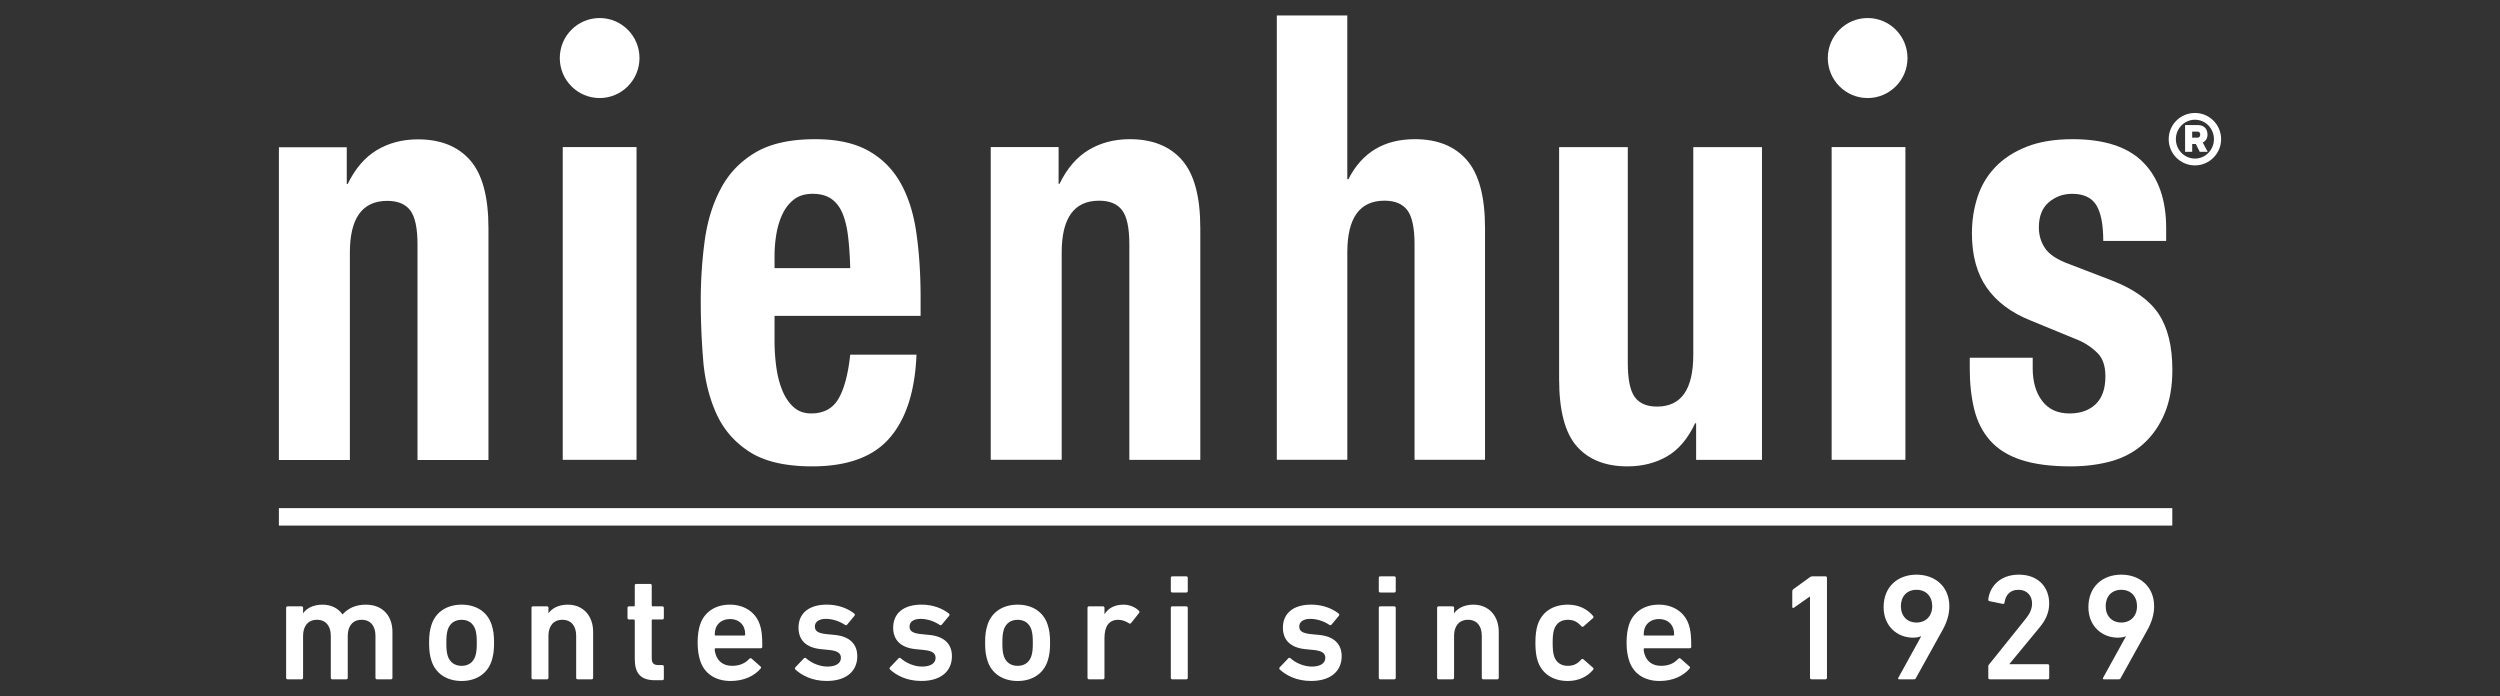 <svg xmlns="http://www.w3.org/2000/svg" viewBox="0 0 2034.97 566.93"><rect x="0" y="0" width="2034.97" height="566.93" fill="#333333" stroke="none"/><defs><style>.st0{fill-rule:evenodd;fill:#fff}</style></defs><g id="Layer_3"><g id="Logo"><g id="Group"><path id="Shape" d="M306.85 552.96c-.74 0-1.23-.49-1.23-1.23v-34.28c0-7.64-3.82-12.95-11.22-12.95s-11.34 5.3-11.34 12.95v34.28c0 .74-.49 1.23-1.23 1.23h-11.34c-.74 0-1.23-.49-1.23-1.23v-34.28c0-7.64-3.82-12.95-11.22-12.95s-11.34 5.3-11.34 12.95v34.28c0 .74-.49 1.23-1.23 1.23h-11.34c-.74 0-1.23-.49-1.23-1.23v-56.96c0-.74.49-1.23 1.23-1.23h11.34c.74 0 1.23.49 1.23 1.23v4.32h.12c2.59-3.7 7.77-6.9 15.66-6.9 7.03 0 12.7 2.84 16.27 7.89h.12c4.56-4.93 10.48-7.89 18.99-7.89 13.81 0 21.58 9.37 21.58 22.07v37.48c0 .74-.49 1.23-1.23 1.23h-11.34Z" class="st0"/><path id="Shape_x23_1" d="M351.24 537.92c-1.36-4.19-1.97-8.14-1.97-14.67s.62-10.48 1.97-14.67c3.33-10.36 12.45-16.4 24.54-16.4s21.08 6.04 24.41 16.4c1.36 4.19 1.97 8.14 1.97 14.67s-.62 10.48-1.97 14.67c-3.33 10.36-12.45 16.4-24.41 16.4-12.08 0-21.21-6.04-24.54-16.4Zm35.63-3.7c.99-3.08 1.23-5.92 1.23-10.97s-.25-7.77-1.23-10.97c-1.73-4.93-5.55-7.77-11.1-7.77s-9.49 2.84-11.22 7.77c-.99 3.21-1.23 5.92-1.23 10.97s.25 7.89 1.23 10.97c1.73 4.93 5.67 7.77 11.22 7.77 5.55 0 9.37-2.84 11.1-7.77Z" class="st0"/><path id="Shape_x23_2" d="M470.22 552.96c-.74 0-1.23-.49-1.23-1.23v-34.28c0-7.64-3.82-12.95-11.22-12.95s-11.34 5.3-11.34 12.95v34.28c0 .74-.49 1.23-1.23 1.23h-11.34c-.74 0-1.23-.49-1.23-1.23v-56.96c0-.74.49-1.23 1.23-1.23h11.34c.74 0 1.23.49 1.23 1.23v4.32h.12c2.59-3.7 7.77-6.9 15.66-6.9 12.7 0 20.59 9.37 20.59 22.07v37.48c0 .74-.49 1.23-1.23 1.23h-11.34Z" class="st0"/><path id="Shape_x23_3" d="M533.22 553.7c-11.96 0-16.52-5.79-16.52-17.38V505c0-.49-.25-.74-.74-.74h-3.95c-.74 0-1.23-.49-1.23-1.23v-8.26c0-.74.49-1.23 1.23-1.23h3.95c.49 0 .74-.25.74-.74v-16.27c0-.74.49-1.23 1.23-1.23h11.34c.74 0 1.23.49 1.23 1.23v16.27c0 .49.25.74.74.74h7.89c.74 0 1.23.49 1.23 1.23v8.26c0 .74-.49 1.23-1.23 1.23h-7.89c-.49 0-.74.25-.74.74v30.82c0 4.19 1.73 5.55 5.55 5.55h3.08c.74 0 1.23.49 1.23 1.23v9.86c0 .74-.49 1.23-1.23 1.23h-5.92Z" class="st0"/><path id="Shape_x23_4" d="M569.96 537.79c-1.23-3.82-2.1-8.38-2.1-14.55s.74-10.85 1.97-14.67c3.33-10.36 12.45-16.4 24.29-16.4s21.08 6.29 24.41 16.4c1.36 4.19 1.97 8.26 1.97 17.88 0 .74-.49 1.23-1.36 1.23h-36.62c-.49 0-.74.25-.74.74 0 1.73.37 3.21.86 4.56 1.97 5.79 6.66 9 13.32 9s10.97-2.47 13.93-5.67c.62-.62 1.23-.74 1.85-.25l7.28 6.41c.62.49.62 1.11.12 1.73-5.05 5.92-13.44 10.11-24.41 10.11-12.58 0-21.45-6.16-24.78-16.52Zm35.88-26.26c-1.6-4.81-6.04-7.64-11.59-7.64s-10.11 2.84-11.71 7.64c-.49 1.48-.74 2.96-.74 5.06 0 .49.25.74.74.74h23.3c.49 0 .74-.25.74-.74 0-2.1-.25-3.58-.74-5.06Z" class="st0"/><path id="Shape_x23_5" d="M647.38 544.94c-.49-.49-.49-1.23 0-1.73l7.03-7.4c.49-.49 1.23-.49 1.73 0 4.32 3.95 11.22 6.78 17.38 6.78 7.27 0 10.97-2.96 10.97-7.03 0-3.58-2.1-5.79-9.86-6.53l-6.41-.62c-12.08-1.23-18.25-7.4-18.25-17.51 0-11.47 8.26-18.74 23.06-18.74 9.25 0 17.01 3.08 22.32 7.27.62.49.62 1.23.25 1.73l-6.04 7.27c-.49.62-1.11.62-1.73.25-3.7-2.59-9.62-4.93-15.53-4.93s-9 2.59-9 6.16 2.1 5.55 9.74 6.29l6.41.62c12.45 1.23 18.37 7.64 18.37 17.38 0 11.84-8.63 20.1-24.91 20.1-12.21 0-20.58-4.81-25.52-9.37Z" class="st0"/><path id="Shape_x23_6" d="M724.44 544.94c-.49-.49-.49-1.23 0-1.73l7.03-7.4c.49-.49 1.23-.49 1.73 0 4.31 3.95 11.22 6.78 17.38 6.78 7.27 0 10.97-2.96 10.97-7.03 0-3.58-2.1-5.79-9.86-6.53l-6.41-.62c-12.08-1.23-18.25-7.4-18.25-17.51 0-11.47 8.26-18.74 23.06-18.74 9.25 0 17.01 3.08 22.32 7.27.62.49.62 1.23.25 1.73l-6.04 7.27c-.49.62-1.11.62-1.73.25-3.7-2.59-9.62-4.93-15.54-4.93s-9 2.59-9 6.16 2.1 5.55 9.74 6.29l6.41.62c12.45 1.23 18.37 7.64 18.37 17.38 0 11.84-8.63 20.1-24.91 20.1-12.21 0-20.59-4.81-25.52-9.37Z" class="st0"/><path id="Shape_x23_7" d="M803.84 537.92c-1.36-4.19-1.97-8.14-1.97-14.67s.62-10.48 1.97-14.67c3.33-10.36 12.45-16.4 24.54-16.4s21.08 6.04 24.41 16.4c1.36 4.19 1.97 8.14 1.97 14.67s-.62 10.48-1.97 14.67c-3.33 10.36-12.45 16.4-24.41 16.4-12.08 0-21.21-6.04-24.54-16.4Zm35.63-3.7c.99-3.08 1.23-5.92 1.23-10.97s-.25-7.77-1.23-10.97c-1.73-4.93-5.55-7.77-11.1-7.77s-9.49 2.84-11.22 7.77c-.99 3.21-1.23 5.92-1.23 10.97s.25 7.89 1.23 10.97c1.73 4.93 5.67 7.77 11.22 7.77s9.37-2.84 11.1-7.77Z" class="st0"/><path id="Shape_x23_8" d="M886.45 552.96c-.74 0-1.23-.49-1.23-1.23v-56.96c0-.74.49-1.23 1.23-1.23h11.34c.74 0 1.23.49 1.23 1.23v5.06h.12c2.84-4.56 7.89-7.64 15.41-7.64 4.68 0 9.37 1.85 12.45 4.93.62.62.74 1.11.25 1.73l-6.53 8.26c-.49.62-1.11.74-1.73.25-2.71-1.73-5.55-2.84-8.75-2.84-7.77 0-11.22 5.55-11.22 15.04v32.18c0 .74-.49 1.23-1.23 1.23h-11.34Z" class="st0"/><path id="Shape_x23_9" d="M954.26 482.31c-.74 0-1.23-.49-1.23-1.23v-10.73c0-.74.49-1.23 1.23-1.23h11.34c.74 0 1.23.49 1.23 1.23v10.73c0 .74-.49 1.23-1.23 1.23h-11.34Zm0 70.65c-.74 0-1.23-.49-1.23-1.23v-56.96c0-.74.49-1.23 1.23-1.23h11.34c.74 0 1.23.49 1.23 1.23v56.96c0 .74-.49 1.23-1.23 1.23h-11.34Z" class="st0"/><path id="Shape_x23_10" d="M1041.68 544.94c-.49-.49-.49-1.23 0-1.73l7.03-7.4c.49-.49 1.23-.49 1.73 0 4.31 3.95 11.22 6.78 17.38 6.78 7.27 0 10.97-2.96 10.97-7.03 0-3.58-2.1-5.79-9.86-6.53l-6.41-.62c-12.08-1.23-18.25-7.4-18.25-17.51 0-11.47 8.26-18.74 23.06-18.74 9.25 0 17.01 3.08 22.32 7.27.62.49.62 1.23.25 1.73l-6.04 7.27c-.49.62-1.11.62-1.73.25-3.7-2.59-9.62-4.93-15.54-4.93s-9 2.59-9 6.16 2.1 5.55 9.74 6.29l6.41.62c12.45 1.23 18.37 7.64 18.37 17.38 0 11.84-8.63 20.1-24.91 20.1-12.21 0-20.59-4.81-25.52-9.37Z" class="st0"/><path id="Shape_x23_11" d="M1123.55 482.31c-.74 0-1.23-.49-1.23-1.23v-10.73c0-.74.49-1.23 1.23-1.23h11.34c.74 0 1.23.49 1.23 1.23v10.73c0 .74-.49 1.23-1.23 1.23h-11.34Zm0 70.65c-.74 0-1.23-.49-1.23-1.23v-56.96c0-.74.49-1.23 1.23-1.23h11.34c.74 0 1.23.49 1.23 1.23v56.96c0 .74-.49 1.23-1.23 1.23h-11.34Z" class="st0"/><path id="Shape_x23_12" d="M1207.39 552.96c-.74 0-1.23-.49-1.23-1.23v-34.28c0-7.64-3.82-12.95-11.22-12.95s-11.34 5.3-11.34 12.95v34.28c0 .74-.49 1.23-1.23 1.23h-11.34c-.74 0-1.23-.49-1.23-1.23v-56.96c0-.74.49-1.23 1.23-1.23h11.34c.74 0 1.23.49 1.23 1.23v4.32h.12c2.59-3.7 7.77-6.9 15.66-6.9 12.7 0 20.59 9.37 20.59 22.07v37.48c0 .74-.49 1.23-1.23 1.23h-11.34Z" class="st0"/><path id="Shape_x23_13" d="M1251.65 537.92c-1.23-3.7-1.85-8.38-1.85-14.67s.62-10.97 1.85-14.67c3.45-10.6 12.58-16.4 24.53-16.4 8.88 0 15.91 3.58 20.59 9.25.37.49.49 1.23-.12 1.73l-7.77 6.78c-.62.49-1.23.37-1.73-.25-2.96-3.33-6.04-5.18-10.97-5.18-5.3 0-9.37 2.59-11.1 7.77-.99 2.96-1.23 6.41-1.23 10.97s.25 8.14 1.23 11.1c1.73 5.06 5.79 7.64 11.1 7.64 4.93 0 8.02-1.85 10.97-5.18.49-.62 1.11-.62 1.73-.12l7.77 6.78c.62.49.49 1.11.12 1.73-4.68 5.55-11.71 9.12-20.59 9.12-11.96 0-21.08-5.8-24.53-16.4Z" class="st0"/><path id="Shape_x23_14" d="M1326.11 537.79c-1.23-3.82-2.1-8.38-2.1-14.55s.74-10.85 1.97-14.67c3.33-10.36 12.45-16.4 24.29-16.4s21.08 6.29 24.41 16.4c1.36 4.19 1.98 8.26 1.98 17.88 0 .74-.49 1.23-1.36 1.23h-36.62c-.49 0-.74.25-.74.74 0 1.73.37 3.21.86 4.56 1.97 5.79 6.66 9 13.32 9s10.98-2.47 13.93-5.67c.62-.62 1.24-.74 1.85-.25l7.28 6.41c.62.49.62 1.11.12 1.73-5.05 5.92-13.44 10.11-24.41 10.11-12.58 0-21.45-6.16-24.78-16.52Zm35.88-26.26c-1.61-4.81-6.04-7.64-11.59-7.64s-10.11 2.84-11.71 7.64c-.49 1.48-.74 2.96-.74 5.06 0 .49.25.74.74.74h23.3c.49 0 .74-.25.74-.74 0-2.1-.24-3.58-.74-5.06Z" class="st0"/><path id="Shape_x23_15" d="M1473.32 485.64h-.25l-12.82 9c-.74.49-1.36.25-1.36-.74v-12.58c0-.74.25-1.23.86-1.73l13.44-9.74c.62-.49 1.24-.74 2.21-.74h10.49c.74 0 1.24.49 1.24 1.23v81.37c0 .74-.49 1.23-1.24 1.23h-11.34c-.74 0-1.24-.49-1.24-1.23v-66.09Z" class="st0"/><path id="Shape_x23_16" d="m1563.7 518.19-.25-.25c-1.11.62-3.69 1.11-6.29 1.11-12.82 0-23.92-9.37-23.92-24.78 0-17.14 11.96-26.51 26.76-26.51s26.75 9.37 26.75 25.89c0 6.66-2.21 13.32-5.55 19.23l-21.82 39.33c-.37.62-.62.74-1.48.74h-11.96c-.86 0-1.11-.49-.74-1.23l18.49-33.54Zm9.12-24.78c0-7.89-4.94-13.32-12.82-13.32s-12.7 5.42-12.7 13.32 4.93 13.32 12.7 13.32 12.82-5.42 12.82-13.32Z" class="st0"/><path id="Shape_x23_17" d="M1618.44 542.48c0-.74.12-1.11.62-1.6l29.59-36.87c3.34-4.07 5.42-8.01 5.42-12.82 0-6.29-4.06-11.1-11.09-11.1-6.66 0-10.48 4.07-11.34 10.48-.12.74-.62 1.11-1.36.99l-10.85-2.22c-.74-.12-1.11-.74-.99-1.48 1.11-9.86 9.01-20.1 24.91-20.1s24.66 10.36 24.66 23.43c0 7.52-2.95 13.69-7.89 19.6l-24.41 29.59v.25h31.07c.74 0 1.24.49 1.24 1.23v9.86c0 .74-.49 1.23-1.24 1.23h-47.09c-.74 0-1.24-.49-1.24-1.23v-9.25Z" class="st0"/><path id="Shape_x23_18" d="m1730.39 518.19-.25-.25c-1.11.62-3.69 1.11-6.29 1.11-12.82 0-23.92-9.37-23.92-24.78 0-17.14 11.96-26.51 26.76-26.51s26.75 9.37 26.75 25.89c0 6.66-2.21 13.32-5.55 19.23l-21.82 39.33c-.37.62-.62.74-1.48.74h-11.96c-.86 0-1.11-.49-.74-1.23l18.49-33.54Zm9.12-24.78c0-7.89-4.93-13.32-12.81-13.32s-12.7 5.42-12.7 13.32 4.93 13.32 12.7 13.32 12.81-5.42 12.81-13.32Z" class="st0"/></g><path id="Shape_x23_19" d="M520.53 47.24c0 17.99-14.53 32.57-32.44 32.57s-32.43-14.58-32.43-32.57 14.51-32.56 32.43-32.56c17.9-.01 32.44 14.56 32.44 32.56" class="st0"/><path id="Shape_x23_20" d="M1552.68 47.24c0 17.99-14.53 32.57-32.44 32.57s-32.43-14.58-32.43-32.57 14.53-32.56 32.43-32.56c17.91-.01 32.44 14.56 32.44 32.56" class="st0"/><path id="Rectangle_x23_2" d="M458.06 119.72h60.07v254.57h-60.07V119.72Z" class="st0"/><path id="Shape_x23_21" d="M690.32 192.46c-.87-7.39-2.39-13.7-4.58-18.89-2.19-5.19-5.24-9.11-9.19-11.8-3.92-2.67-8.93-4.01-15.06-4.01s-11.13 1.5-15.08 4.51c-3.92 2.99-7.04 6.92-9.39 11.8-2.32 4.88-4 10.3-5.03 16.29a107.67 107.67 0 0 0-1.52 17.95v9.92h61.61c-.28-9.79-.86-18.36-1.75-25.76m-59.86 84.95c0 7.55.52 14.9 1.52 21.98 1.03 7.09 2.71 13.41 5.03 18.92 2.35 5.54 5.39 9.95 9.18 13.26 3.79 3.31 8.44 4.95 13.99 4.95 10.19 0 17.6-3.93 22.26-11.85 4.67-7.89 7.87-19.88 9.63-35.99H746c-1.17 29.67-8.41 52.24-21.77 67.71-13.33 15.49-34.38 23.21-63.13 23.21-21.81 0-38.8-3.96-51.02-11.84-12.21-7.87-21.22-18.29-27.02-31.22-5.82-12.92-9.38-27.43-10.69-43.5a594.892 594.892 0 0 1-1.96-48.26c0-17.04 1.1-33.42 3.27-49.19 2.16-15.78 6.54-29.8 13.08-42.11 6.51-12.31 15.86-22.07 28.07-29.33 12.17-7.24 28.43-10.86 48.76-10.86 17.41 0 31.7 3.07 42.88 9.2 11.15 6.17 19.94 14.84 26.33 26.03 6.39 11.21 10.75 24.75 13.06 40.67 2.31 15.93 3.5 33.67 3.5 53.23v14.67H630.47v20.32Z" class="st0"/><path id="Shape_x23_22" d="M861.69 119.72v29.95h.73c6.12-12.6 14.04-21.81 23.77-27.64 9.73-5.82 20.86-8.73 33.39-8.73 18.44 0 32.63 5.67 42.56 17.01 9.93 11.35 14.89 29.8 14.89 55.33V374.3h-57.76V198.84c0-13.26-1.95-22.48-5.84-27.66-3.9-5.21-10.16-7.82-18.78-7.82-20.31 0-30.44 14.02-30.44 42.1v168.83h-57.77V119.72h55.25Z" class="st0"/><path id="Shape_x23_23" d="M1096.68 12.61v133.27h.89c11.03-21.73 29.06-32.59 54.13-32.59 18.34 0 32.44 5.67 42.29 17.01 9.86 11.35 14.8 29.8 14.8 55.33v188.66h-57.37V198.83c0-13.26-1.95-22.49-5.82-27.66-3.87-5.21-10.09-7.82-18.65-7.82-20.19 0-30.26 14.02-30.26 42.1v168.83h-57.38V12.61h57.38Z" class="st0"/><path id="Shape_x23_24" d="M282.26 119.86v29.95h.73c6.12-12.6 14.04-21.81 23.77-27.64 9.73-5.82 20.86-8.73 33.39-8.73 18.44 0 32.63 5.67 42.56 17.01 9.93 11.35 14.89 29.8 14.89 55.33v188.66h-57.76V198.98c0-13.26-1.95-22.48-5.84-27.66-3.9-5.21-10.15-7.82-18.77-7.82-20.31 0-30.44 14.02-30.44 42.1v168.84h-57.77V119.86h55.25Z" class="st0"/><path id="Shape_x23_25" d="M1379.83 344.51c-5.92 12.6-13.56 21.6-22.95 27.01-9.38 5.4-20.1 8.1-32.17 8.1-17.87 0-31.62-5.46-41.2-16.32-9.62-10.91-14.41-29.12-14.41-54.69V119.75h55.9v175.7c0 13.27 1.89 22.5 5.65 27.71 3.77 5.21 9.83 7.8 18.18 7.8 19.66 0 29.48-14.02 29.48-42.13V119.76h55.92v254.57h-53.61v-29.79h-.77v-.02Z" class="st0"/><path id="Shape_x23_26" d="M1654.59 299.71c0 11.02 2.57 19.91 7.73 26.67 5.13 6.77 12.55 10.17 22.28 10.17 8.9 0 15.98-2.52 21.27-7.57 5.27-5.04 7.91-12.62 7.91-22.7 0-8.19-2.08-14.44-6.23-18.7-4.14-4.25-8.97-7.62-14.5-10.17l-40.23-16.57c-15.74-6.29-27.63-15.2-35.65-26.7-8.02-11.51-12.05-26.25-12.05-44.23 0-10.41 1.54-20.27 4.56-29.57 3.03-9.29 7.86-17.41 14.5-24.34 6.61-6.93 15.1-12.45 25.45-16.56 10.34-4.1 22.82-6.15 37.47-6.15 25.95 0 45.1 6.31 57.5 18.92 12.43 12.62 18.63 30.45 18.63 53.49v10.39h-51.2c0-13.23-1.86-22.92-5.63-29.08-3.76-6.16-10.34-9.25-19.76-9.25-7.21 0-13.52 2.3-18.92 6.86-5.41 4.58-8.11 11.43-8.11 20.57 0 6.32 1.73 12 5.15 17.04 3.46 5.04 10.05 9.31 19.72 12.79l34.43 13.24c17.98 6.94 30.69 16 38.16 27.19 7.47 11.2 11.21 26.41 11.21 45.64 0 13.56-2.09 25.31-6.23 35.25-4.15 9.93-9.89 18.21-17.2 24.82-7.31 6.62-16.02 11.35-26.09 14.21-10.11 2.81-21.2 4.25-33.35 4.25-16.02 0-29.34-1.73-40-5.2-10.65-3.45-19.04-8.68-25.27-15.6-6.2-6.95-10.57-15.38-13.05-25.3-2.48-9.94-3.73-21.02-3.73-33.33v-8.98h51.24v8.5h.01Z" class="st0"/><path id="Rectangle_x23_3" d="M1490.93 119.72h60.04v254.57h-60.04V119.72Z" class="st0"/><path id="Rectangle_x23_4" d="M227.01 413.61h1541.21v14.2H227.01v-14.2Z" class="st0"/><g id="Group_x23_1"><g id="Group_x23_2"><path id="Shape_x23_27" d="M1786.65 134.63c-11.8 0-21.36-9.56-21.36-21.36s9.56-21.31 21.36-21.31 21.31 9.56 21.31 21.31-9.56 21.36-21.31 21.36Zm0-37.18c-8.55 0-15.52 7.14-15.52 15.82s6.96 15.82 15.52 15.82 15.47-7.08 15.47-15.82-6.9-15.82-15.47-15.82Zm10.39 26.14h-6.49l-3.18-6.38h-2.95v6.38h-5.78v-21.78h10.39c5.08 0 7.85 3.13 7.85 7.79 0 3.02-1.54 5.26-3.89 6.43l4.06 7.55Zm-8.39-11.51c1.54 0 2.3-1.01 2.3-2.48s-.71-2.48-2.3-2.48h-4.25v4.95h4.25Z" class="st0"/></g></g></g></g></svg>